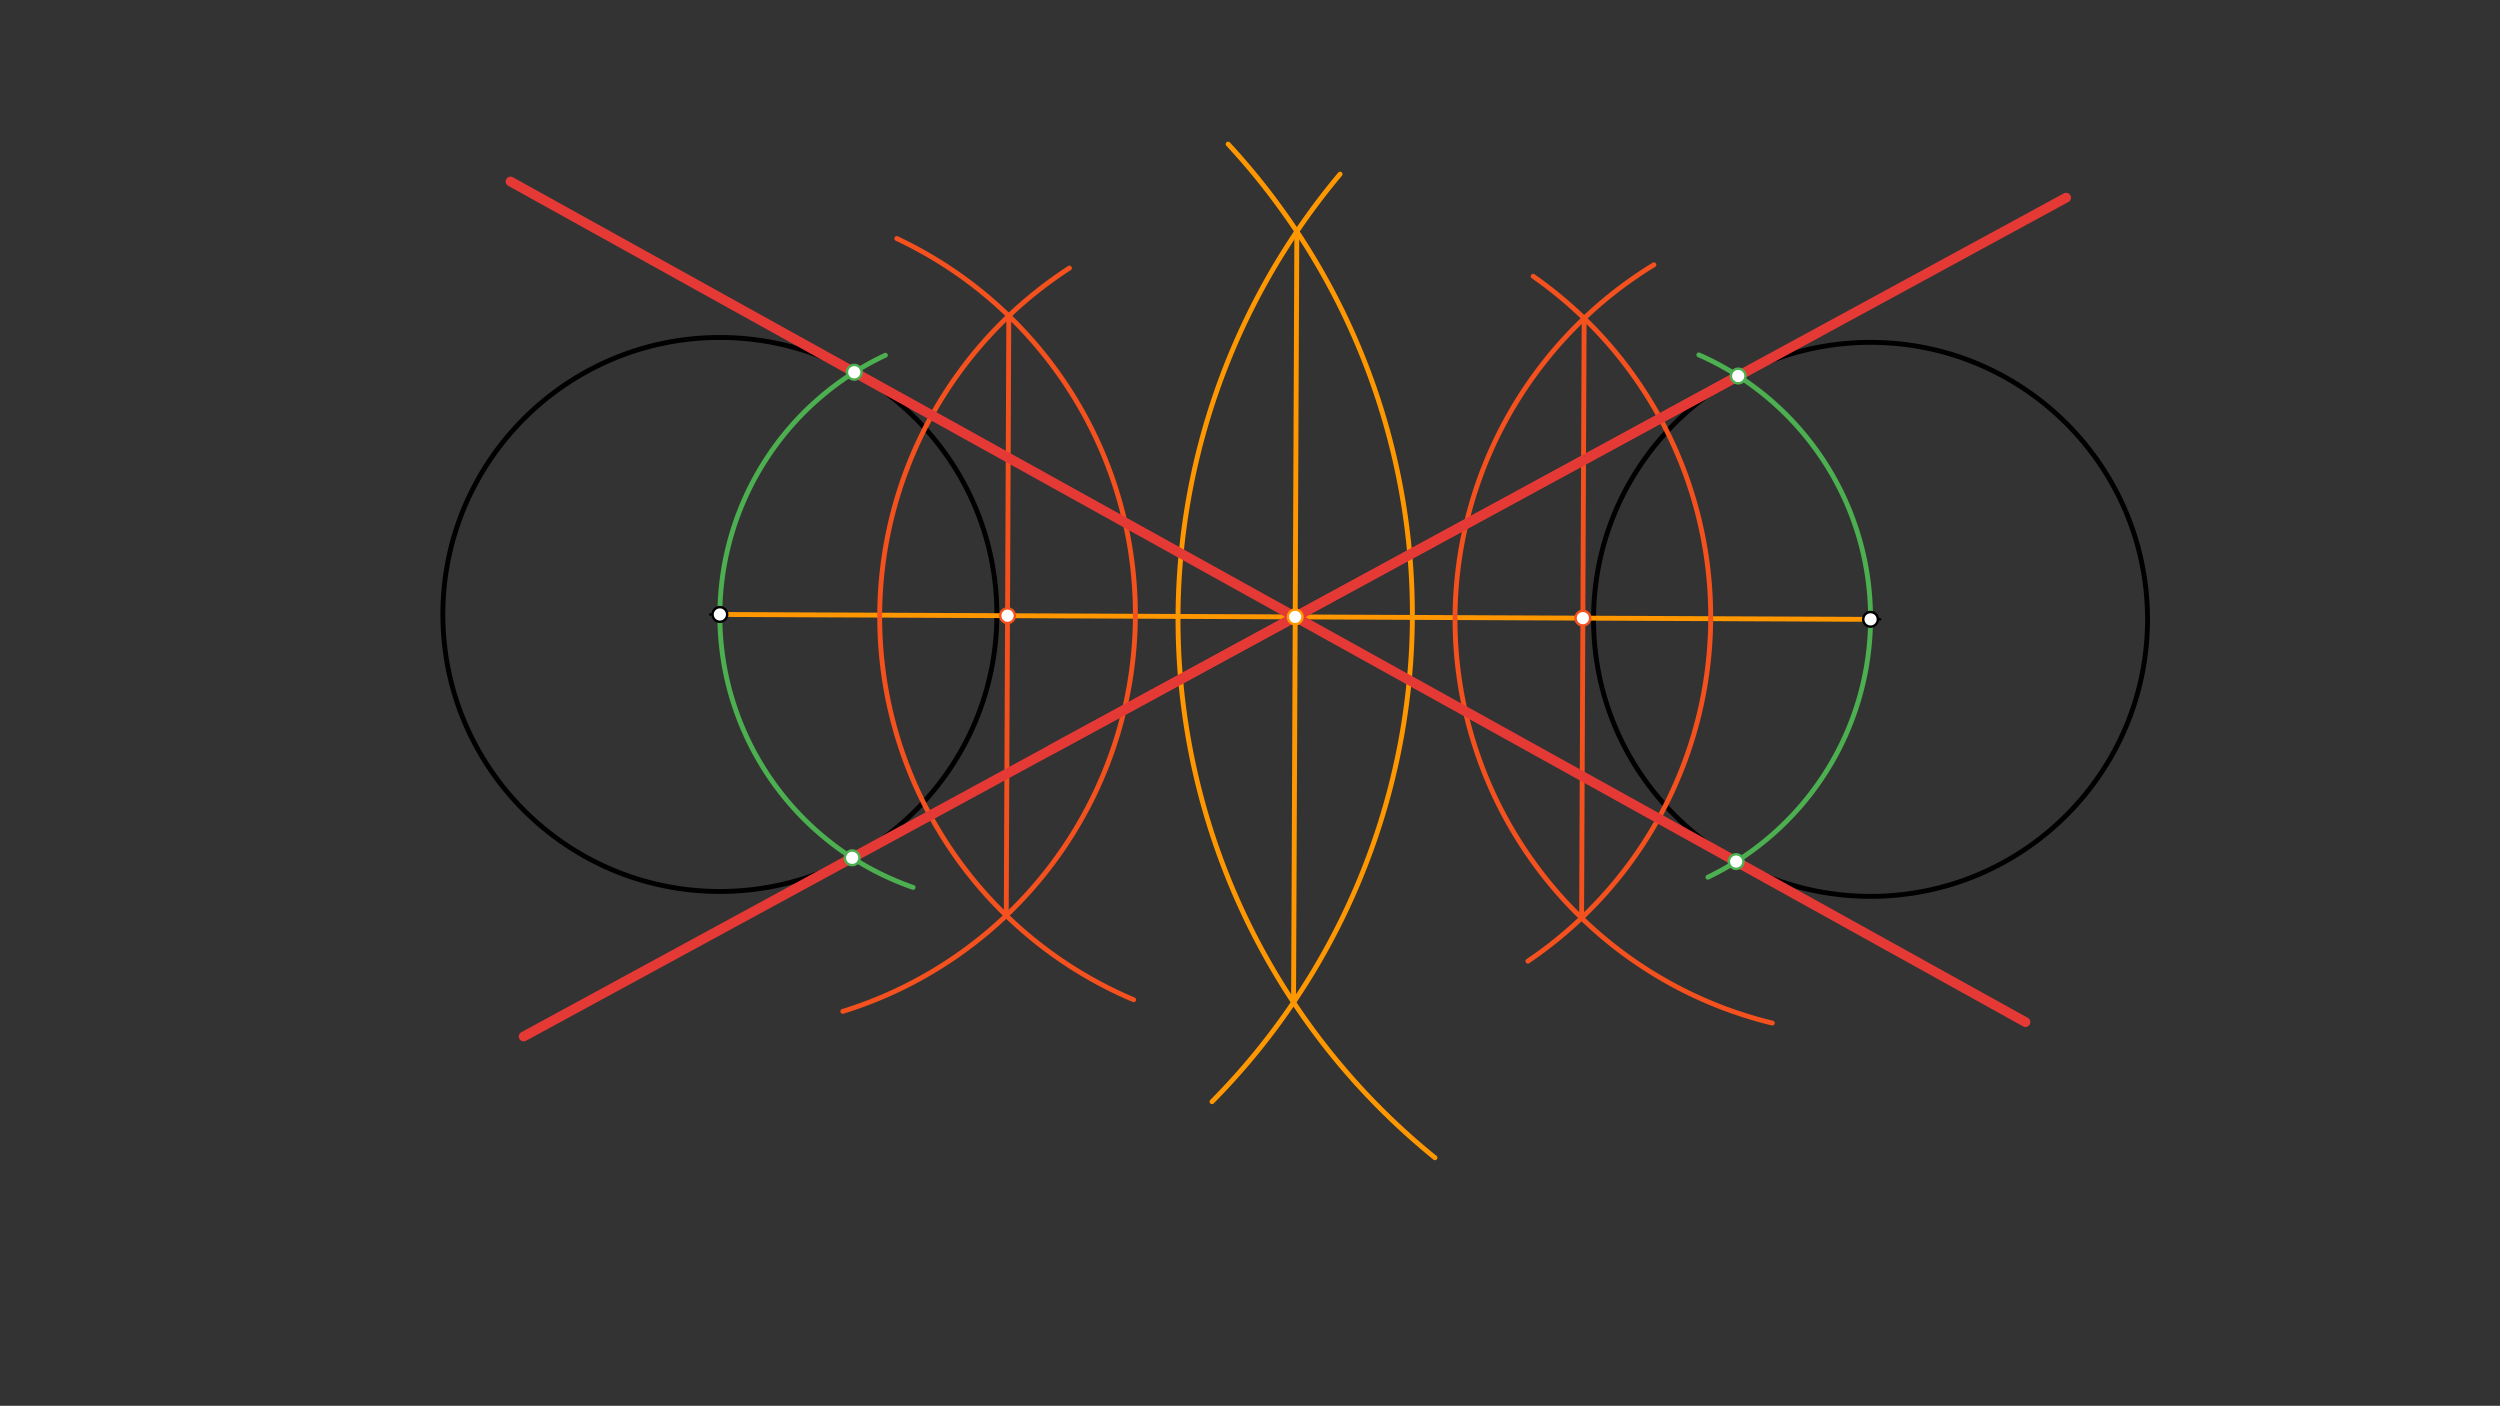 <svg xmlns="http://www.w3.org/2000/svg" class="svg--1it" height="100%" preserveAspectRatio="xMidYMid meet" viewBox="0 0 1023.307 575.433" width="100%"><rect x="0" y="0" width="1023.307" height="575.433" fill="#333333" stroke="none"/><defs><marker id="marker-arrow" markerHeight="16" markerUnits="userSpaceOnUse" markerWidth="24" orient="auto-start-reverse" refX="24" refY="4" viewBox="0 0 24 8"><path d="M 0 0 L 24 4 L 0 8 z" stroke="inherit"></path></marker></defs><g class="aux-layer--1FB"></g><g class="main-layer--3Vd"><g class="element--2qn"><g class="center--1s5"><line x1="290.656" y1="251.516" x2="298.656" y2="251.516" stroke="#000000" stroke-width="1" stroke-linecap="round"></line><line x1="294.656" y1="247.516" x2="294.656" y2="255.516" stroke="#000000" stroke-width="1" stroke-linecap="round"></line><circle class="hit--230" cx="294.656" cy="251.516" r="4" stroke="none" fill="transparent"></circle></g><circle cx="294.656" cy="251.516" fill="none" r="113.386" stroke="#000000" stroke-dasharray="none" stroke-width="2"></circle></g><g class="element--2qn"><g class="center--1s5"><line x1="761.656" y1="253.516" x2="769.656" y2="253.516" stroke="#000000" stroke-width="1" stroke-linecap="round"></line><line x1="765.656" y1="249.516" x2="765.656" y2="257.516" stroke="#000000" stroke-width="1" stroke-linecap="round"></line><circle class="hit--230" cx="765.656" cy="253.516" r="4" stroke="none" fill="transparent"></circle></g><circle cx="765.656" cy="253.516" fill="none" r="113.386" stroke="#000000" stroke-dasharray="none" stroke-width="2"></circle></g><g class="element--2qn"><line stroke="#FF9800" stroke-dasharray="none" stroke-linecap="round" stroke-width="2" x1="294.656" x2="765.656" y1="251.516" y2="253.516"></line></g><g class="element--2qn"><path d="M 502.709 58.989 A 283.465 283.465 0 0 1 496.111 450.935" fill="none" stroke="#FF9800" stroke-dasharray="none" stroke-linecap="round" stroke-width="2"></path></g><g class="element--2qn"><path d="M 548.53 71.284 A 283.465 283.465 0 0 0 587.365 473.889" fill="none" stroke="#FF9800" stroke-dasharray="none" stroke-linecap="round" stroke-width="2"></path></g><g class="element--2qn"><line stroke="#FF9800" stroke-dasharray="none" stroke-linecap="round" stroke-width="2" x1="530.826" x2="529.486" y1="94.749" y2="410.283"></line></g><g class="element--2qn"><path d="M 367.075 97.625 A 170.079 170.079 0 0 1 344.984 413.978" fill="none" stroke="#F4511E" stroke-dasharray="none" stroke-linecap="round" stroke-width="2"></path></g><g class="element--2qn"><path d="M 437.738 109.737 A 170.079 170.079 0 0 0 464.032 409.214" fill="none" stroke="#F4511E" stroke-dasharray="none" stroke-linecap="round" stroke-width="2"></path></g><g class="element--2qn"><line stroke="#F4511E" stroke-dasharray="none" stroke-linecap="round" stroke-width="2" x1="412.927" x2="411.885" y1="129.292" y2="374.74"></line></g><g class="element--2qn"><path d="M 676.969 108.391 A 170.079 170.079 0 0 0 725.43 418.769" fill="none" stroke="#F4511E" stroke-dasharray="none" stroke-linecap="round" stroke-width="2"></path></g><g class="element--2qn"><path d="M 627.557 113.089 A 170.079 170.079 0 0 1 625.4 393.425" fill="none" stroke="#F4511E" stroke-dasharray="none" stroke-linecap="round" stroke-width="2"></path></g><g class="element--2qn"><line stroke="#F4511E" stroke-dasharray="none" stroke-linecap="round" stroke-width="2" x1="648.427" x2="647.385" y1="130.292" y2="375.74"></line></g><g class="element--2qn"><path d="M 294.656 251.516 A 117.751 117.751 0 0 1 362.417 145.403" fill="none" stroke="#4CAF50" stroke-dasharray="none" stroke-linecap="round" stroke-width="2"></path></g><g class="element--2qn"><path d="M 294.656 251.516 A 117.751 117.751 0 0 0 373.752 363.241" fill="none" stroke="#4CAF50" stroke-dasharray="none" stroke-linecap="round" stroke-width="2"></path></g><g class="element--2qn"><path d="M 765.656 253.516 A 117.751 117.751 0 0 1 699.092 359.06" fill="none" stroke="#4CAF50" stroke-dasharray="none" stroke-linecap="round" stroke-width="2"></path></g><g class="element--2qn"><path d="M 765.656 253.516 A 117.751 117.751 0 0 0 695.383 145.26" fill="none" stroke="#4CAF50" stroke-dasharray="none" stroke-linecap="round" stroke-width="2"></path></g><g class="element--2qn"><line stroke="#E53935" stroke-dasharray="none" stroke-linecap="round" stroke-width="4" x1="349.669" x2="710.644" y1="152.37" y2="352.662"></line></g><g class="element--2qn"><line stroke="#E53935" stroke-dasharray="none" stroke-linecap="round" stroke-width="4" x1="710.644" x2="829.071" y1="352.662" y2="418.373"></line></g><g class="element--2qn"><line stroke="#E53935" stroke-dasharray="none" stroke-linecap="round" stroke-width="4" x1="349.669" x2="208.97" y1="152.37" y2="74.301"></line></g><g class="element--2qn"><line stroke="#E53935" stroke-dasharray="none" stroke-linecap="round" stroke-width="4" x1="348.825" x2="711.488" y1="351.125" y2="153.906"></line></g><g class="element--2qn"><line stroke="#E53935" stroke-dasharray="none" stroke-linecap="round" stroke-width="4" x1="845.701" x2="430.418" y1="80.92" y2="306.754"></line></g><g class="element--2qn"><line stroke="#E53935" stroke-dasharray="none" stroke-linecap="round" stroke-width="4" x1="348.825" x2="214.341" y1="351.125" y2="424.259"></line></g><g class="element--2qn"><circle cx="294.656" cy="251.516" r="3" stroke="#000000" stroke-width="1" fill="#ffffff"></circle>}</g><g class="element--2qn"><circle cx="765.656" cy="253.516" r="3" stroke="#000000" stroke-width="1" fill="#ffffff"></circle>}</g><g class="element--2qn"><circle cx="530.156" cy="252.516" r="3" stroke="#FF9800" stroke-width="1" fill="#ffffff"></circle>}</g><g class="element--2qn"><circle cx="412.406" cy="252.016" r="3" stroke="#F4511E" stroke-width="1" fill="#ffffff"></circle>}</g><g class="element--2qn"><circle cx="647.906" cy="253.016" r="3" stroke="#F4511E" stroke-width="1" fill="#ffffff"></circle>}</g><g class="element--2qn"><circle cx="349.669" cy="152.37" r="3" stroke="#4CAF50" stroke-width="1" fill="#ffffff"></circle>}</g><g class="element--2qn"><circle cx="348.825" cy="351.125" r="3" stroke="#4CAF50" stroke-width="1" fill="#ffffff"></circle>}</g><g class="element--2qn"><circle cx="711.488" cy="153.906" r="3" stroke="#4CAF50" stroke-width="1" fill="#ffffff"></circle>}</g><g class="element--2qn"><circle cx="710.644" cy="352.662" r="3" stroke="#4CAF50" stroke-width="1" fill="#ffffff"></circle>}</g></g><g class="snaps-layer--2PT"></g><g class="temp-layer--rAP"></g></svg>